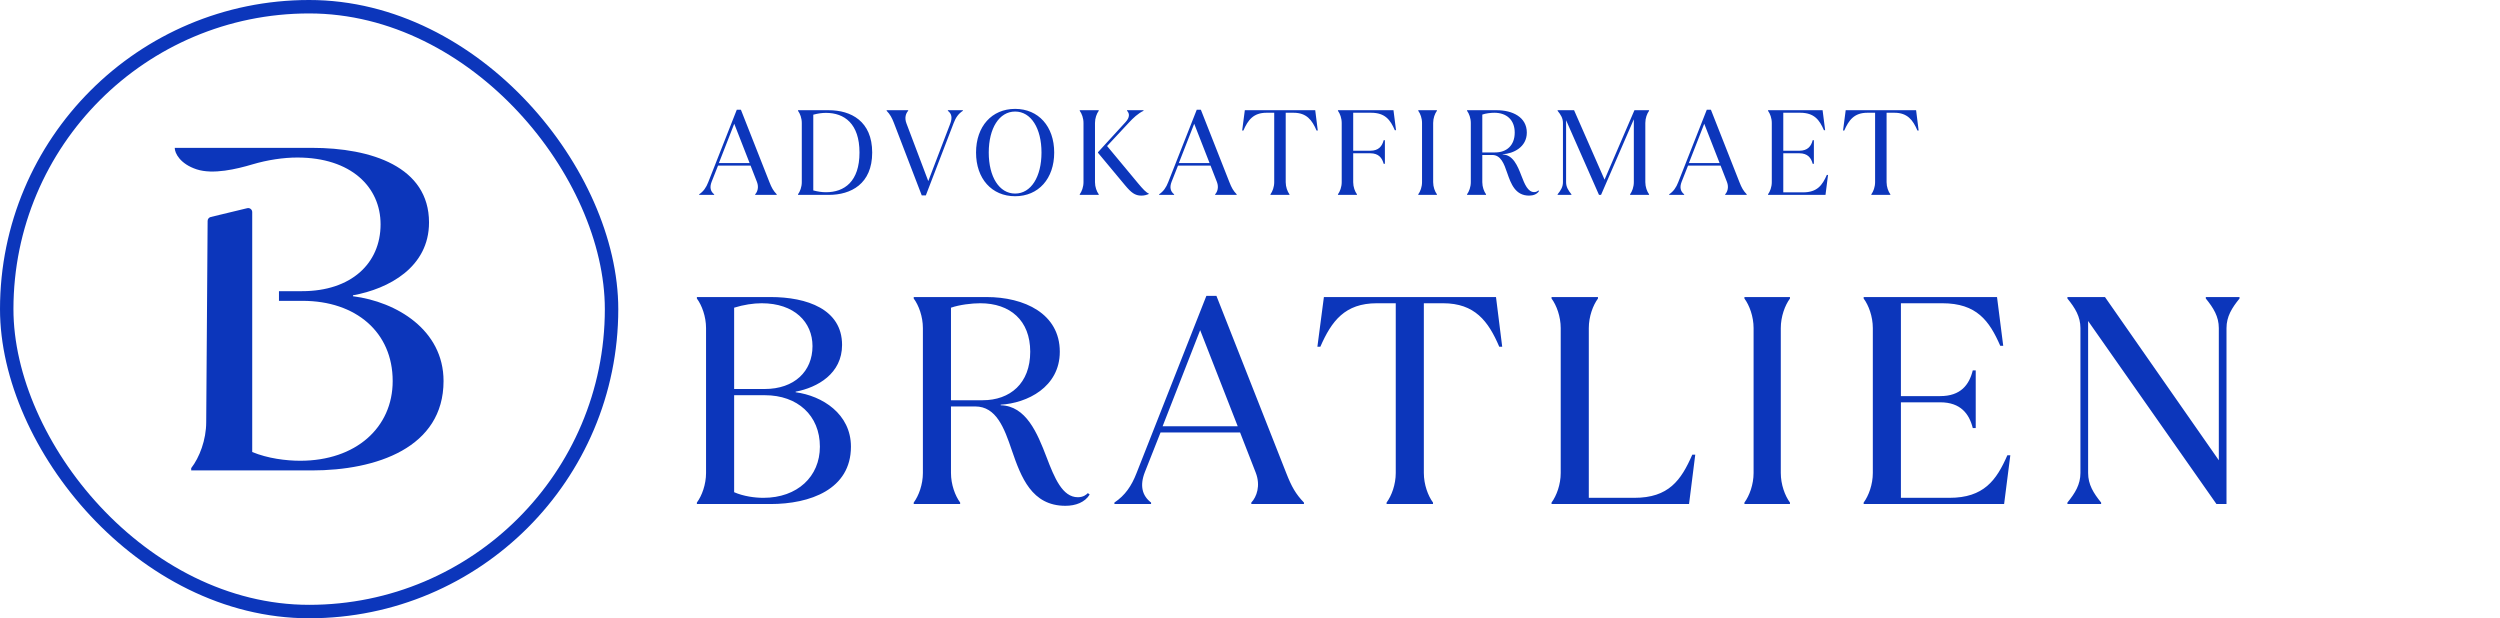 <svg width="186" height="46" viewBox="0 0 186 46" fill="none" xmlns="http://www.w3.org/2000/svg">
<rect x="0.5" y="0.5" width="45" height="45" rx="22.5" stroke="#0C36BB"/>
<path d="M14.225 35H23.198C27.991 35 33 33.32 33 28.349C33 24.543 29.504 22.451 26.261 22.04V21.971C28.928 21.491 31.919 19.88 31.919 16.554C31.919 12.406 27.63 11 23.198 11H13C13 11.4 13.408 12.2 14.633 12.6C15.857 13 17.612 12.577 18.765 12.234C19.918 11.891 21.108 11.72 22.117 11.72C26.117 11.72 28.315 13.914 28.315 16.691C28.315 19.606 26.117 21.663 22.477 21.663H20.755V22.383H22.513C26.477 22.383 29.216 24.714 29.216 28.349C29.216 31.811 26.477 34.28 22.333 34.28C21.288 34.28 19.918 34.109 18.765 33.629V15.781C18.765 15.587 18.584 15.444 18.395 15.489L15.677 16.145C15.543 16.177 15.448 16.297 15.447 16.434L15.342 31.4C15.342 32.737 14.837 34.04 14.225 34.829V35Z" fill="#0C36BB"/>
<path d="M53.134 14.5H52.018V14.455C52.342 14.239 52.54 13.951 52.693 13.555L54.817 8.164H55.123L57.247 13.555C57.409 13.969 57.535 14.194 57.787 14.455V14.5H56.185V14.455C56.347 14.284 56.473 13.942 56.32 13.546L55.843 12.322H53.422L52.945 13.528C52.783 13.942 52.864 14.248 53.134 14.455V14.5ZM54.628 9.208L53.485 12.133H55.771L54.628 9.208ZM61.66 14.5H59.373V14.455C59.526 14.248 59.653 13.906 59.653 13.555V9.145C59.653 8.794 59.526 8.452 59.373 8.245V8.2H61.66C63.306 8.2 64.891 9.01 64.891 11.35C64.891 13.69 63.306 14.5 61.66 14.5ZM61.453 14.302C62.821 14.302 63.946 13.51 63.946 11.35C63.946 9.199 62.821 8.398 61.453 8.398C61.147 8.398 60.849 8.443 60.508 8.533V14.167C60.849 14.257 61.147 14.302 61.453 14.302ZM68.883 14.536H68.577L66.507 9.145C66.354 8.749 66.219 8.506 65.967 8.245V8.2H67.569V8.245C67.407 8.416 67.272 8.749 67.443 9.19L69.063 13.474L70.692 9.217C70.872 8.749 70.8 8.452 70.521 8.245V8.2H71.637V8.245C71.304 8.461 71.106 8.749 70.953 9.154L68.883 14.536ZM75.525 14.599C73.788 14.599 72.618 13.294 72.618 11.35C72.618 9.406 73.788 8.101 75.525 8.101C77.262 8.101 78.432 9.406 78.432 11.35C78.432 13.294 77.262 14.599 75.525 14.599ZM75.525 14.401C76.713 14.401 77.487 13.15 77.487 11.35C77.487 9.55 76.713 8.299 75.525 8.299C74.337 8.299 73.563 9.55 73.563 11.35C73.563 13.15 74.337 14.401 75.525 14.401ZM81.746 14.5H80.333V14.455C80.486 14.248 80.612 13.906 80.612 13.555V9.145C80.612 8.794 80.486 8.452 80.333 8.245V8.2H81.746V8.245C81.593 8.452 81.467 8.794 81.467 9.145V13.555C81.467 13.906 81.593 14.248 81.746 14.455V14.5ZM84.914 14.554C84.446 14.554 84.158 14.329 83.708 13.789L81.692 11.368V11.323L83.744 9.082C84.059 8.74 84.05 8.443 83.852 8.245V8.2H85.076V8.245C84.662 8.443 84.311 8.776 83.969 9.145L82.367 10.864L84.671 13.636C85.022 14.059 85.283 14.338 85.463 14.392V14.437C85.31 14.5 85.148 14.554 84.914 14.554ZM87.355 14.5H86.239V14.455C86.563 14.239 86.761 13.951 86.914 13.555L89.038 8.164H89.344L91.468 13.555C91.63 13.969 91.756 14.194 92.008 14.455V14.5H90.406V14.455C90.568 14.284 90.694 13.942 90.541 13.546L90.064 12.322H87.643L87.166 13.528C87.004 13.942 87.085 14.248 87.355 14.455V14.5ZM88.849 9.208L87.706 12.133H89.992L88.849 9.208ZM95.936 14.5H94.523V14.455C94.676 14.248 94.802 13.906 94.802 13.555V8.389H94.226C93.254 8.389 92.849 8.929 92.507 9.712H92.417L92.615 8.2H97.853L98.042 9.712H97.952C97.619 8.929 97.205 8.389 96.242 8.389H95.657V13.555C95.657 13.906 95.783 14.248 95.936 14.455V14.5ZM100.957 14.5H99.544V14.455C99.697 14.248 99.823 13.906 99.823 13.555V9.145C99.823 8.794 99.697 8.452 99.544 8.245V8.2H103.675L103.864 9.685H103.774C103.441 8.92 103.054 8.389 102.01 8.389H100.678V11.215H101.947C102.577 11.215 102.829 10.873 102.946 10.432H103.036V12.187H102.946C102.829 11.755 102.577 11.404 101.947 11.404H100.678V13.555C100.678 13.906 100.804 14.248 100.957 14.455V14.5ZM106.906 14.5H105.52V14.455C105.673 14.248 105.799 13.906 105.799 13.555V9.145C105.799 8.794 105.673 8.452 105.52 8.245V8.2H106.906V8.245C106.753 8.452 106.627 8.794 106.627 9.145V13.555C106.627 13.906 106.753 14.248 106.906 14.455V14.5ZM113.766 14.554C112.74 14.554 112.416 13.681 112.137 12.871C111.903 12.178 111.66 11.53 111.021 11.53H110.283V13.555C110.283 13.906 110.409 14.248 110.562 14.455V14.5H109.149V14.455C109.302 14.248 109.428 13.906 109.428 13.555V9.145C109.428 8.794 109.302 8.452 109.149 8.245V8.2H111.363C112.515 8.2 113.595 8.704 113.595 9.865C113.595 10.945 112.596 11.431 111.795 11.476V11.494C112.569 11.512 112.911 12.34 113.19 13.069C113.433 13.708 113.676 14.293 114.144 14.293C114.315 14.293 114.405 14.212 114.45 14.167L114.504 14.212C114.36 14.446 114.081 14.554 113.766 14.554ZM110.283 8.524V11.341H111.246C112.083 11.341 112.695 10.828 112.695 9.865C112.695 8.911 112.083 8.389 111.174 8.389C110.913 8.389 110.544 8.434 110.283 8.524ZM116.913 14.5H115.887V14.455C116.121 14.167 116.283 13.906 116.283 13.555V9.145C116.283 8.794 116.121 8.533 115.887 8.245V8.2H117.111L119.379 13.366L121.602 8.2H122.691V8.245C122.538 8.452 122.412 8.794 122.412 9.145V13.555C122.412 13.906 122.538 14.248 122.691 14.455V14.5H121.278V14.455C121.431 14.248 121.557 13.906 121.557 13.555V8.875L119.118 14.5H118.965L116.517 8.947V13.555C116.517 13.906 116.679 14.167 116.913 14.455V14.5ZM125.302 14.5H124.186V14.455C124.51 14.239 124.708 13.951 124.861 13.555L126.985 8.164H127.291L129.415 13.555C129.577 13.969 129.703 14.194 129.955 14.455V14.5H128.353V14.455C128.515 14.284 128.641 13.942 128.488 13.546L128.011 12.322H125.59L125.113 13.528C124.951 13.942 125.032 14.248 125.302 14.455V14.5ZM126.796 9.208L125.653 12.133H127.939L126.796 9.208ZM135.817 14.5H131.542V14.455C131.695 14.248 131.821 13.906 131.821 13.555V9.145C131.821 8.794 131.695 8.452 131.542 8.245V8.2H135.601L135.79 9.685H135.7C135.367 8.92 134.98 8.389 133.936 8.389H132.676V11.215H133.873C134.494 11.215 134.755 10.873 134.863 10.432H134.953V12.187H134.863C134.755 11.755 134.494 11.404 133.873 11.404H132.676V14.311H134.152C135.196 14.311 135.583 13.78 135.916 13.015H136.006L135.817 14.5ZM140.641 14.5H139.228V14.455C139.381 14.248 139.507 13.906 139.507 13.555V8.389H138.931C137.959 8.389 137.554 8.929 137.212 9.712H137.122L137.32 8.2H142.558L142.747 9.712H142.657C142.324 8.929 141.91 8.389 140.947 8.389H140.362V13.555C140.362 13.906 140.488 14.248 140.641 14.455V14.5Z" fill="#0C36BB"/>
<path d="M57.326 37.5H51.848V37.39C52.222 36.884 52.53 36.048 52.53 35.19V24.41C52.53 23.552 52.222 22.716 51.848 22.21V22.1H57.326C60.032 22.1 62.65 23.002 62.65 25.664C62.65 27.798 60.824 28.832 59.196 29.14V29.184C61.176 29.448 63.31 30.79 63.31 33.232C63.31 36.422 60.252 37.5 57.326 37.5ZM54.62 22.892V28.942H56.886C59.108 28.942 60.45 27.622 60.45 25.752C60.45 23.97 59.108 22.562 56.666 22.562C56.05 22.562 55.324 22.672 54.62 22.892ZM56.798 37.038C59.328 37.038 61 35.454 61 33.232C61 30.9 59.328 29.404 56.908 29.404H54.62V36.62C55.324 36.928 56.16 37.038 56.798 37.038ZM79.267 37.632C76.759 37.632 75.967 35.498 75.285 33.518C74.713 31.824 74.119 30.24 72.557 30.24H70.753V35.19C70.753 36.048 71.061 36.884 71.435 37.39V37.5H67.981V37.39C68.355 36.884 68.663 36.048 68.663 35.19V24.41C68.663 23.552 68.355 22.716 67.981 22.21V22.1H73.393C76.209 22.1 78.849 23.332 78.849 26.17C78.849 28.81 76.407 29.998 74.449 30.108V30.152C76.341 30.196 77.177 32.22 77.859 34.002C78.453 35.564 79.047 36.994 80.191 36.994C80.609 36.994 80.829 36.796 80.939 36.686L81.071 36.796C80.719 37.368 80.037 37.632 79.267 37.632ZM70.753 22.892V29.778H73.107C75.153 29.778 76.649 28.524 76.649 26.17C76.649 23.838 75.153 22.562 72.931 22.562C72.293 22.562 71.391 22.672 70.753 22.892ZM85.64 37.5H82.912V37.39C83.704 36.862 84.188 36.158 84.562 35.19L89.754 22.012H90.502L95.694 35.19C96.09 36.202 96.398 36.752 97.014 37.39V37.5H93.098V37.39C93.494 36.972 93.802 36.136 93.428 35.168L92.262 32.176H86.344L85.178 35.124C84.782 36.136 84.98 36.884 85.64 37.39V37.5ZM89.292 24.564L86.498 31.714H92.086L89.292 24.564ZM106.616 37.5H103.162V37.39C103.536 36.884 103.844 36.048 103.844 35.19V22.562H102.436C100.06 22.562 99.07 23.882 98.234 25.796H98.014L98.498 22.1H111.302L111.764 25.796H111.544C110.73 23.882 109.718 22.562 107.364 22.562H105.934V35.19C105.934 36.048 106.242 36.884 106.616 37.39V37.5ZM125.665 37.5H115.435V37.39C115.809 36.884 116.117 36.048 116.117 35.19V24.41C116.117 23.552 115.809 22.716 115.435 22.21V22.1H118.889V22.21C118.515 22.716 118.207 23.552 118.207 24.41V37.038H121.595C124.147 37.038 125.071 35.74 125.907 33.826H126.127L125.665 37.5ZM133.173 37.5H129.785V37.39C130.159 36.884 130.467 36.048 130.467 35.19V24.41C130.467 23.552 130.159 22.716 129.785 22.21V22.1H133.173V22.21C132.799 22.716 132.491 23.552 132.491 24.41V35.19C132.491 36.048 132.799 36.884 133.173 37.39V37.5ZM149.106 37.5H138.656V37.39C139.03 36.884 139.338 36.048 139.338 35.19V24.41C139.338 23.552 139.03 22.716 138.656 22.21V22.1H148.578L149.04 25.73H148.82C148.006 23.86 147.06 22.562 144.508 22.562H141.428V29.47H144.354C145.872 29.47 146.51 28.634 146.774 27.556H146.994V31.846H146.774C146.51 30.79 145.872 29.932 144.354 29.932H141.428V37.038H145.036C147.588 37.038 148.534 35.74 149.348 33.87H149.568L149.106 37.5ZM156.324 37.5H153.816V37.39C154.388 36.686 154.784 36.048 154.784 35.19V24.41C154.784 23.552 154.388 22.914 153.816 22.21V22.1H156.61L165.08 34.244V24.41C165.08 23.552 164.684 22.914 164.112 22.21V22.1H166.62V22.21C166.048 22.914 165.652 23.552 165.652 24.41V37.5H164.904L155.356 23.882V35.19C155.356 36.048 155.752 36.686 156.324 37.39V37.5Z" fill="#0C36BB"/>
</svg>
